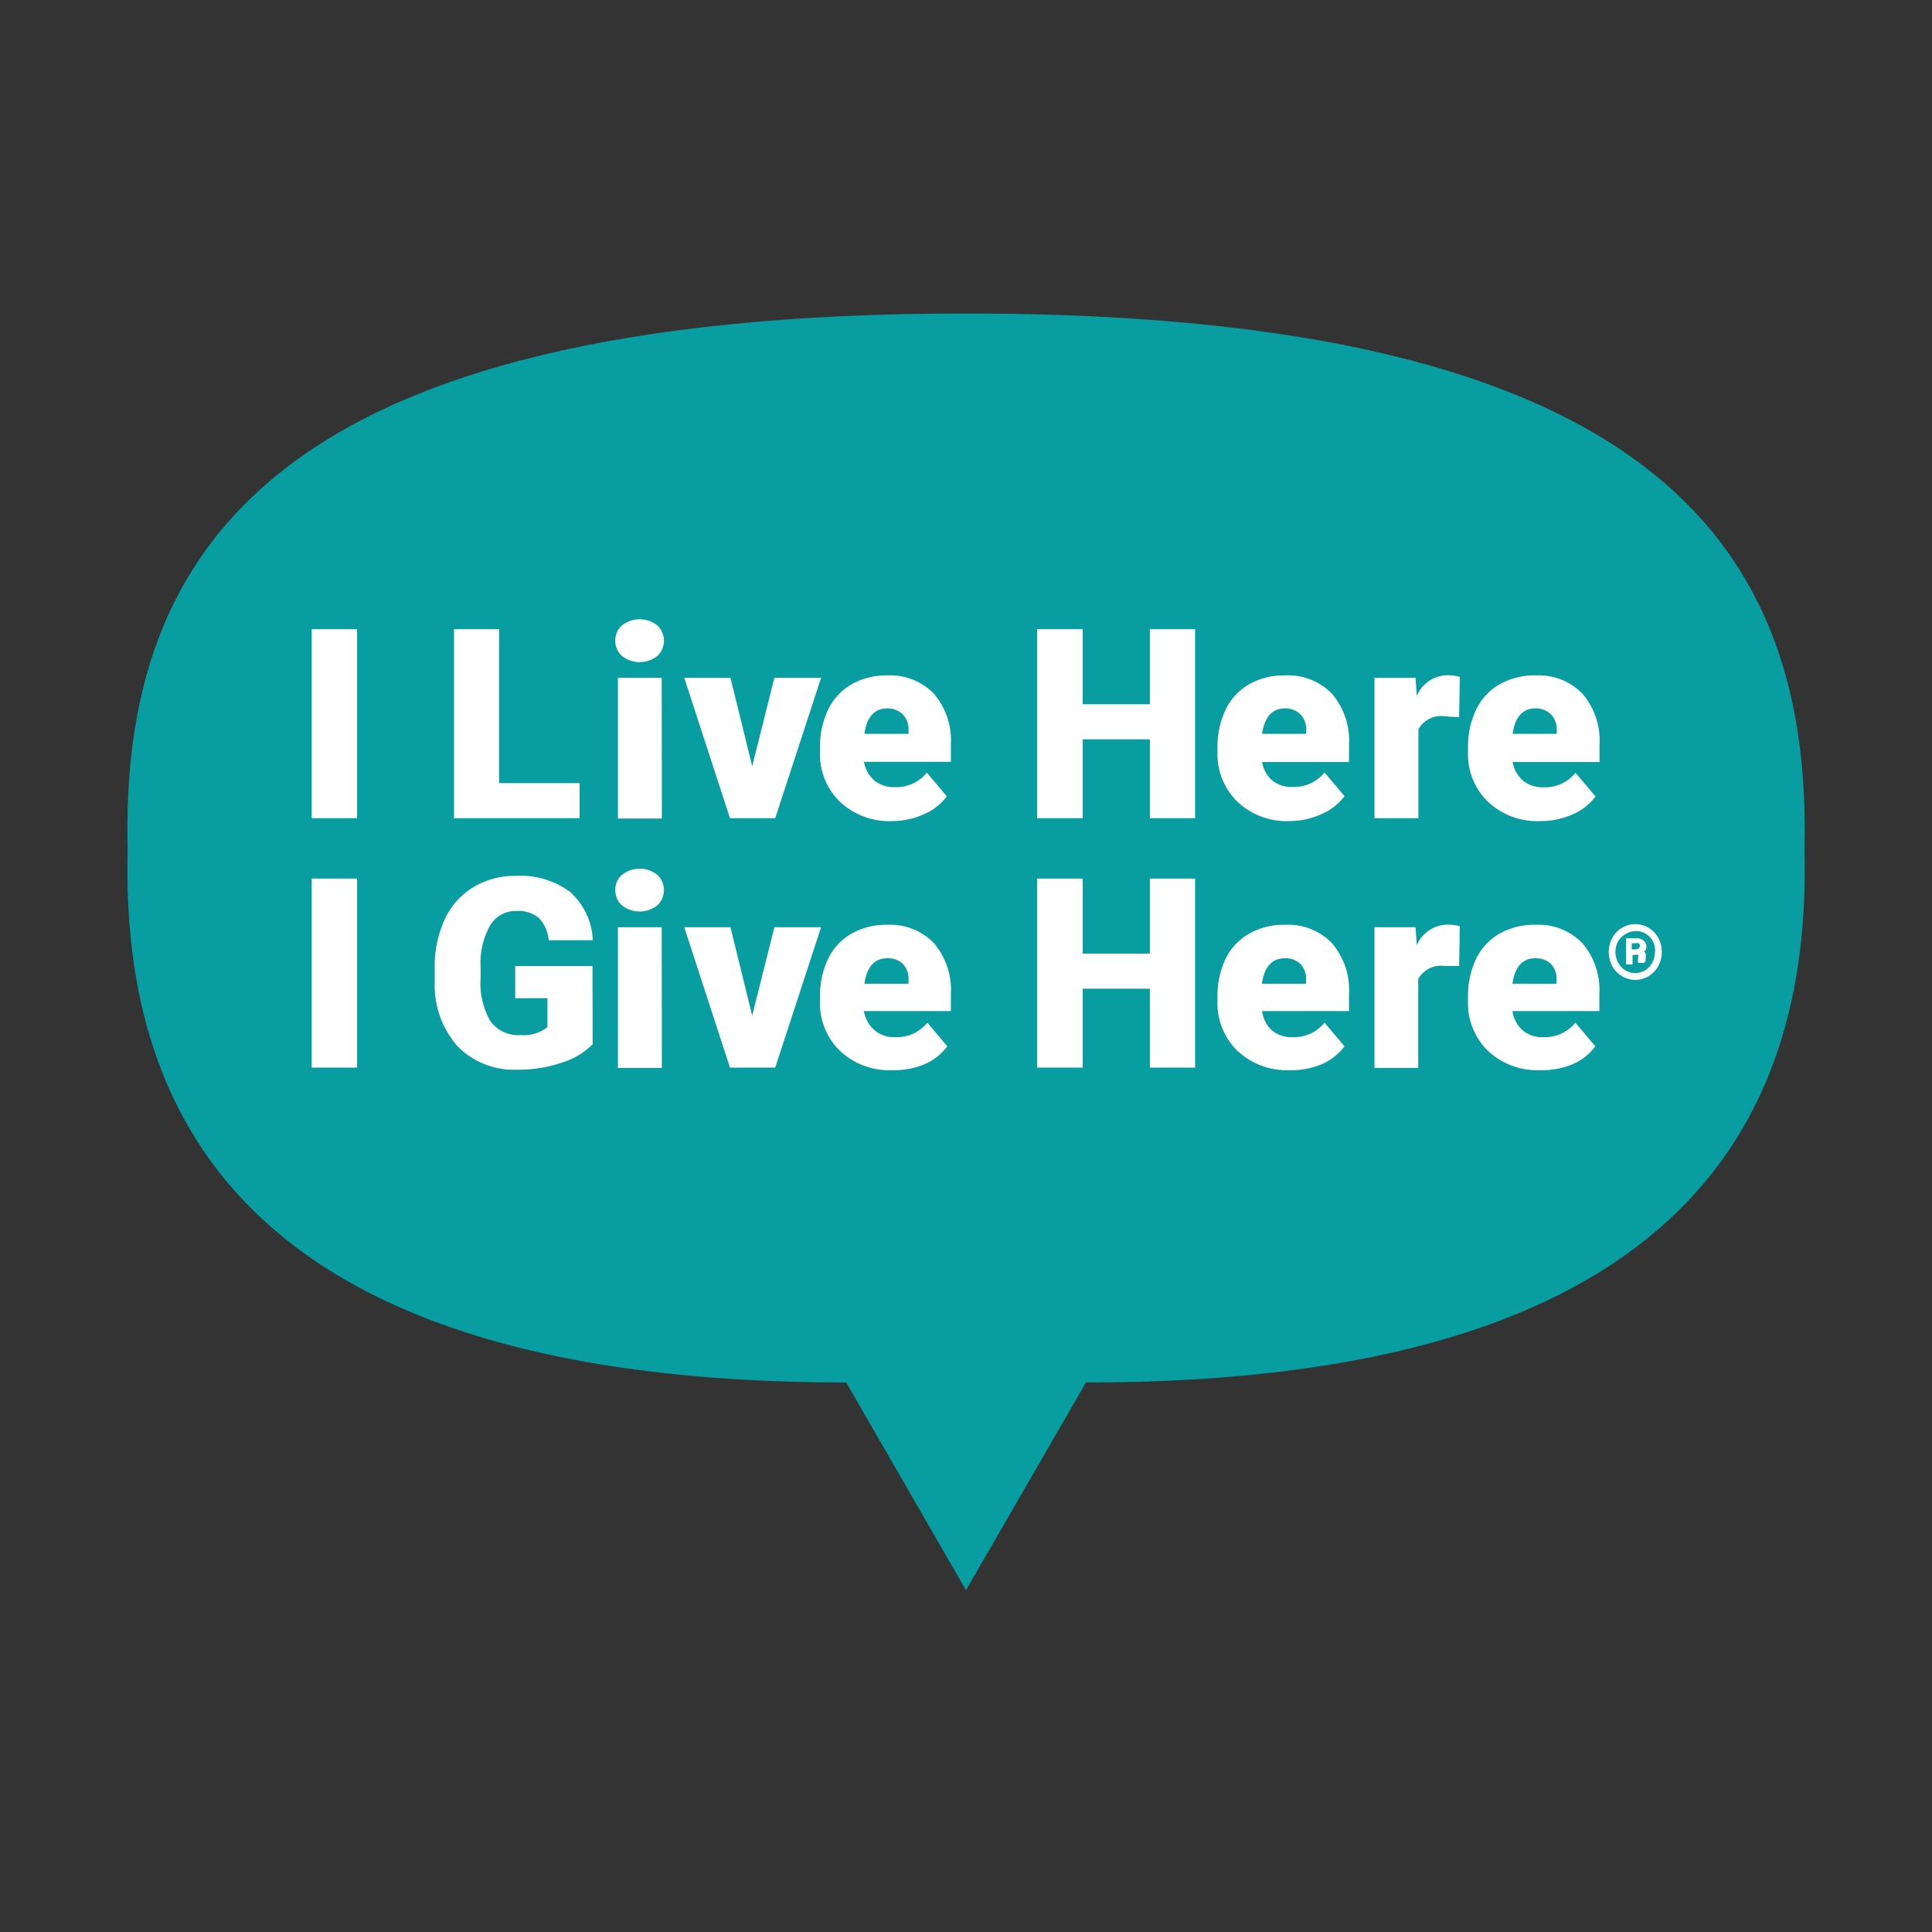 <svg xmlns="http://www.w3.org/2000/svg" viewBox="0 0 120 120"><rect x="0" y="0" width="120" height="120" fill="#333333" stroke="none"/><defs><style>.cls-1{fill:#079da1;}.cls-2{fill:#fff;}</style></defs><title>twitter</title><path class="cls-1" d="M60 19.47c-43.05 0-52.55 14.72-52.07 33.34-.44 17.14 8 33.06 44.63 33.06l7.44 12.9 7.45-12.9c36.61 0 45.07-15.93 44.63-33.06.47-18.62-9.03-33.34-52.08-33.34z"/><path class="cls-2" d="M22.18 50.82h-2.82v-11.74h2.82zM31 48.64h5v2.18h-7.8v-11.74h2.8zM38.22 39.84a1.22 1.22 0 0 1 .42-1 1.77 1.77 0 0 1 2.18 0 1.3 1.3 0 0 1 0 1.91 1.77 1.77 0 0 1-2.18 0 1.22 1.22 0 0 1-.42-.91zm2.89 11h-2.73v-8.74h2.72zM46.72 47.59l1.38-5.49h2.9l-2.85 8.72h-2.81l-2.84-8.72h2.87zM55.42 51a4.48 4.48 0 0 1-3.25-1.2 4.13 4.13 0 0 1-1.24-3.12v-.23a5.36 5.36 0 0 1 .5-2.36 3.63 3.63 0 0 1 1.45-1.58 4.37 4.37 0 0 1 2.26-.56 3.78 3.78 0 0 1 2.86 1.13 4.48 4.48 0 0 1 1.06 3.18v1.06h-5.4a2 2 0 0 0 .64 1.15 1.89 1.89 0 0 0 1.27.42 2.44 2.44 0 0 0 2-.9l1.24 1.47a3.47 3.47 0 0 1-1.44 1.12 4.86 4.86 0 0 1-1.95.42zm-.31-7q-1.19 0-1.42 1.58h2.74v-.18a1.35 1.35 0 0 0-.33-1 1.32 1.32 0 0 0-.99-.4zM74.23 50.82h-2.81v-4.9h-4.17v4.9h-2.83v-11.74h2.83v4.66h4.17v-4.66h2.81zM80.11 51a4.48 4.48 0 0 1-3.25-1.2 4.13 4.13 0 0 1-1.24-3.12v-.23a5.36 5.36 0 0 1 .5-2.36 3.63 3.63 0 0 1 1.45-1.58 4.37 4.37 0 0 1 2.26-.56 3.78 3.78 0 0 1 2.9 1.14 4.48 4.48 0 0 1 1.06 3.18v1.06h-5.4a2 2 0 0 0 .61 1.13 1.89 1.89 0 0 0 1.27.42 2.44 2.44 0 0 0 2-.9l1.24 1.47a3.47 3.47 0 0 1-1.44 1.12 4.86 4.86 0 0 1-1.96.43zm-.3-7q-1.19 0-1.42 1.58h2.74v-.18a1.35 1.35 0 0 0-.33-1 1.32 1.32 0 0 0-.99-.4zM90.63 44.55l-.89-.06a1.61 1.61 0 0 0-1.64.81v5.52h-2.73v-8.72h2.55l.08 1.12a2.1 2.1 0 0 1 1.91-1.28 2.65 2.65 0 0 1 .76.1zM95.67 51a4.48 4.48 0 0 1-3.25-1.2 4.13 4.13 0 0 1-1.24-3.12v-.23a5.36 5.36 0 0 1 .5-2.36 3.63 3.63 0 0 1 1.45-1.58 4.37 4.37 0 0 1 2.26-.56 3.78 3.78 0 0 1 2.9 1.14 4.48 4.48 0 0 1 1.06 3.18v1.06h-5.4a2 2 0 0 0 .64 1.15 1.89 1.89 0 0 0 1.27.42 2.44 2.44 0 0 0 2-.9l1.24 1.47a3.47 3.47 0 0 1-1.44 1.12 4.86 4.86 0 0 1-1.99.41zm-.3-7q-1.19 0-1.42 1.58h2.74v-.18a1.35 1.35 0 0 0-.33-1 1.32 1.32 0 0 0-.99-.4zM22.18 66.31h-2.82v-11.74h2.82zM36.81 64.86a4.55 4.55 0 0 1-1.91 1.14 8.24 8.24 0 0 1-2.76.44 4.92 4.92 0 0 1-3.68-1.41 5.71 5.71 0 0 1-1.46-3.9v-1a7 7 0 0 1 .61-3 4.55 4.55 0 0 1 1.75-2 5 5 0 0 1 2.64-.73 5.2 5.2 0 0 1 3.41 1 4.25 4.25 0 0 1 1.41 3h-2.74a2.23 2.23 0 0 0-.63-1.4 2 2 0 0 0-1.37-.42 1.85 1.85 0 0 0-1.64.9 4.82 4.82 0 0 0-.59 2.58v.71a4.72 4.72 0 0 0 .6 2.64 2.12 2.12 0 0 0 1.89.88 2.38 2.38 0 0 0 1.66-.49v-1.8h-2v-2h4.8zM38.22 55.33a1.22 1.22 0 0 1 .42-1 1.77 1.77 0 0 1 2.18 0 1.3 1.3 0 0 1 0 1.91 1.77 1.77 0 0 1-2.18 0 1.22 1.22 0 0 1-.42-.91zm2.89 11h-2.73v-8.74h2.72zM46.72 63.08l1.38-5.49h2.9l-2.85 8.72h-2.81l-2.84-8.72h2.87zM55.42 66.47a4.48 4.48 0 0 1-3.25-1.2 4.13 4.13 0 0 1-1.24-3.12v-.23a5.36 5.36 0 0 1 .5-2.36 3.63 3.63 0 0 1 1.44-1.56 4.37 4.37 0 0 1 2.26-.56 3.78 3.78 0 0 1 2.87 1.13 4.48 4.48 0 0 1 1.06 3.18v1.05h-5.4a2 2 0 0 0 .67 1.2 1.89 1.89 0 0 0 1.27.42 2.44 2.44 0 0 0 2-.9l1.24 1.47a3.47 3.47 0 0 1-1.44 1.12 4.86 4.86 0 0 1-1.98.36zm-.31-6.95q-1.19 0-1.42 1.58h2.74v-.21a1.35 1.35 0 0 0-.33-1 1.32 1.32 0 0 0-.99-.37zM74.23 66.31h-2.81v-4.9h-4.17v4.9h-2.83v-11.74h2.83v4.66h4.17v-4.66h2.81zM80.11 66.47a4.48 4.48 0 0 1-3.25-1.2 4.13 4.13 0 0 1-1.24-3.12v-.23a5.36 5.36 0 0 1 .5-2.36 3.63 3.63 0 0 1 1.45-1.56 4.37 4.37 0 0 1 2.26-.56 3.78 3.78 0 0 1 2.9 1.14 4.48 4.48 0 0 1 1.06 3.18v1.04h-5.4a2 2 0 0 0 .61 1.2 1.89 1.89 0 0 0 1.27.42 2.44 2.44 0 0 0 2-.9l1.24 1.47a3.47 3.47 0 0 1-1.44 1.12 4.86 4.86 0 0 1-1.96.36zm-.31-6.95q-1.19 0-1.42 1.58h2.74v-.21a1.35 1.35 0 0 0-.33-1 1.32 1.32 0 0 0-.98-.37zM90.63 60h-.9a1.61 1.61 0 0 0-1.64.81v5.52h-2.72v-8.74h2.55l.08 1.12a2.1 2.1 0 0 1 1.91-1.28 2.65 2.65 0 0 1 .76.1zM95.67 66.47a4.48 4.48 0 0 1-3.25-1.2 4.13 4.13 0 0 1-1.24-3.12v-.23a5.36 5.36 0 0 1 .5-2.36 3.63 3.63 0 0 1 1.44-1.56 4.37 4.37 0 0 1 2.26-.56 3.78 3.78 0 0 1 2.9 1.14 4.48 4.48 0 0 1 1.06 3.18v1.04h-5.4a2 2 0 0 0 .64 1.2 1.89 1.89 0 0 0 1.27.42 2.44 2.44 0 0 0 2-.9l1.24 1.47a3.47 3.47 0 0 1-1.44 1.12 4.86 4.86 0 0 1-1.98.36zm-.31-6.95q-1.19 0-1.42 1.58h2.74v-.21a1.35 1.35 0 0 0-.33-1 1.32 1.32 0 0 0-.98-.37zM102.21 59.79a.26.26 0 0 1 0-.08v-.2a.71.71 0 0 0 0-.27.35.35 0 0 0-.09-.13.38.38 0 0 0 .14-.3.48.48 0 0 0-.17-.39.71.71 0 0 0-.46-.14h-.63v1.62h.4v-.59h.21a.2.2 0 0 1 .14 0 .21.21 0 0 1 0 .14 1.2 1.2 0 0 0 0 .36h.39v-.13zm-.37-1a.14.14 0 0 1-.08.13.39.39 0 0 1-.21.05h-.2v-.38h.22a.35.35 0 0 1 .21 0 .19.19 0 0 1 .06.23zM103 58.26a1.64 1.64 0 0 0-.6-.63 1.61 1.61 0 0 0-1.66 0 1.63 1.63 0 0 0-.6.63 1.85 1.85 0 0 0 0 1.74 1.65 1.65 0 0 0 .6.63 1.6 1.6 0 0 0 1.66 0 1.65 1.65 0 0 0 .6-.63 1.84 1.84 0 0 0 0-1.74zm-.21.87a1.38 1.38 0 0 1-.16.65 1.24 1.24 0 0 1-.44.48 1.19 1.19 0 0 1-1.25 0 1.24 1.24 0 0 1-.44-.48 1.38 1.38 0 0 1-.16-.65 1.37 1.37 0 0 1 .16-.66 1.21 1.21 0 0 1 .5-.47 1.18 1.18 0 0 1 .62-.17 1.16 1.16 0 0 1 .62.18 1.23 1.23 0 0 1 .44.48 1.37 1.37 0 0 1 .12.64z"/></svg>
